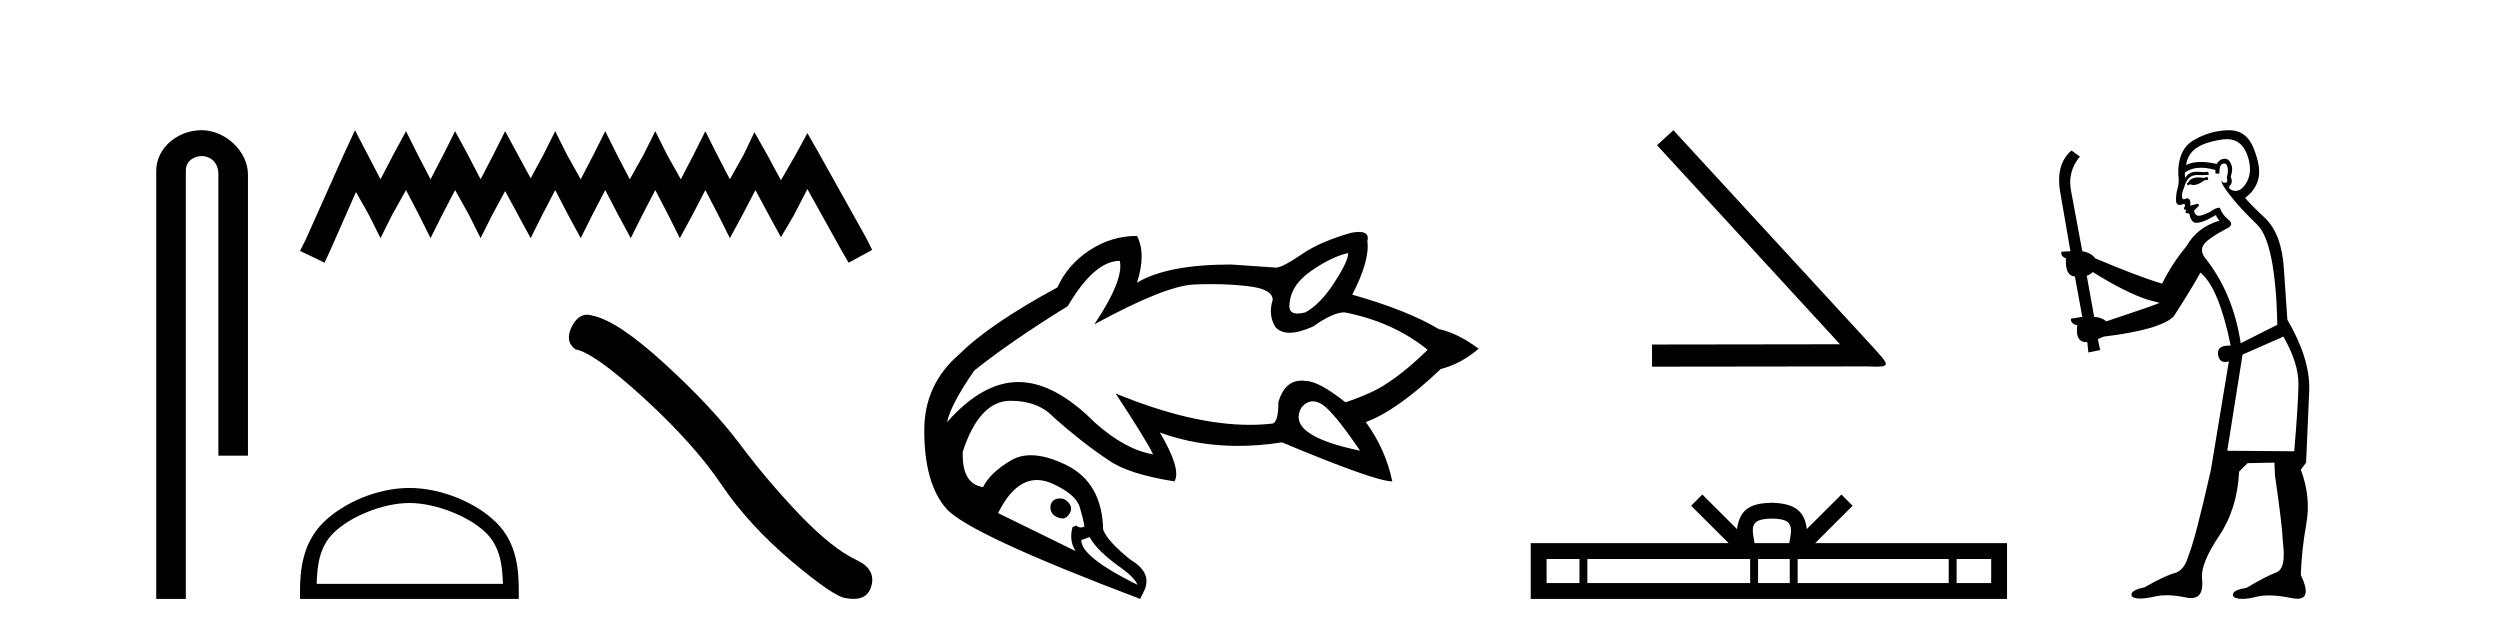 <?xml version='1.0' encoding='UTF-8' standalone='yes'?><svg xmlns='http://www.w3.org/2000/svg' xmlns:xlink='http://www.w3.org/1999/xlink' width='162.0' height='41.0' ><path d='M 13.069 8.437 C 11.5 8.437 10.124 9.591 10.124 11.072 L 10.124 38.809 L 12.041 38.809 L 12.041 11.072 C 12.041 10.346 12.68 10.111 13.081 10.111 C 13.502 10.111 14.151 10.406 14.151 11.296 L 14.151 29.526 L 16.067 29.526 L 16.067 11.296 C 16.067 9.813 14.598 8.437 13.069 8.437 Z' style='fill:#000000;stroke:none' /><path d='M 23.003 8.437 L 22.24 10.09 L 19.824 15.496 L 19.442 16.259 L 21.032 17.022 L 21.413 16.195 L 23.067 12.443 L 23.894 13.906 L 24.657 15.432 L 25.42 13.906 L 26.31 12.316 L 27.137 13.906 L 27.9 15.432 L 28.663 13.906 L 29.49 12.316 L 30.38 13.906 L 31.143 15.432 L 31.907 13.906 L 32.733 12.38 L 33.56 13.906 L 34.387 15.432 L 35.15 13.906 L 35.977 12.316 L 36.803 13.906 L 37.63 15.432 L 38.393 13.906 L 39.22 12.316 L 40.047 13.906 L 40.873 15.432 L 41.636 13.906 L 42.463 12.316 L 43.29 13.906 L 44.053 15.432 L 44.88 13.906 L 45.706 12.316 L 46.533 13.906 L 47.296 15.432 L 48.123 13.906 L 48.95 12.316 L 49.84 13.97 L 50.603 15.369 L 51.43 13.97 L 52.32 12.252 L 54.546 16.259 L 54.991 17.022 L 56.517 16.195 L 56.136 15.432 L 53.083 9.963 L 52.32 8.628 L 51.557 10.027 L 50.603 11.68 L 49.713 10.027 L 48.886 8.564 L 48.187 10.027 L 47.296 11.617 L 46.47 10.027 L 45.706 8.5 L 44.943 10.027 L 44.117 11.617 L 43.226 10.027 L 42.463 8.5 L 41.7 10.027 L 40.81 11.617 L 39.983 10.027 L 39.22 8.5 L 38.457 10.027 L 37.63 11.617 L 36.74 10.027 L 35.977 8.5 L 35.213 10.027 L 34.387 11.553 L 33.56 10.027 L 32.733 8.5 L 31.97 10.027 L 31.143 11.617 L 30.317 10.027 L 29.49 8.5 L 28.727 10.027 L 27.9 11.617 L 27.073 10.027 L 26.31 8.5 L 25.484 10.027 L 24.657 11.617 L 23.83 10.027 L 23.003 8.437 Z' style='fill:#000000;stroke:none' /><path d='M 26.529 32.595 C 28.273 32.595 30.455 33.491 31.511 34.547 C 32.435 35.471 32.555 36.695 32.589 37.834 L 20.521 37.834 C 20.554 36.695 20.675 35.471 21.599 34.547 C 22.655 33.491 24.786 32.595 26.529 32.595 ZM 26.529 31.619 C 24.461 31.619 22.236 32.575 20.931 33.879 C 19.594 35.217 19.442 36.978 19.442 38.296 L 19.442 38.809 L 33.616 38.809 L 33.616 38.296 C 33.616 36.978 33.516 35.217 32.178 33.879 C 30.874 32.575 28.597 31.619 26.529 31.619 Z' style='fill:#000000;stroke:none' /><path d='M 38.041 20.393 Q 37.457 20.393 37.062 21.145 Q 36.569 22.115 37.292 22.641 Q 38.491 22.838 41.762 25.829 Q 45.016 28.82 46.758 31.417 Q 48.516 34.013 51.31 36.38 Q 54.104 38.73 54.843 38.763 Q 55.099 38.809 55.317 38.809 Q 56.244 38.809 56.47 37.957 Q 56.75 36.889 55.55 36.314 Q 53.956 35.574 51.836 33.372 Q 49.716 31.154 47.925 28.754 Q 46.117 26.355 43.06 23.561 Q 40.003 20.767 38.393 20.455 Q 38.209 20.393 38.041 20.393 Z' style='fill:#000000;stroke:none' /><path d='M 87.358 16.399 Q 87.392 16.87 86.482 18.286 Q 85.572 19.701 84.594 20.24 Q 84.296 20.318 84.083 20.318 Q 83.55 20.318 83.55 19.836 Q 83.583 18.522 84.931 17.578 Q 86.28 16.635 87.358 16.399 ZM 85.074 26.005 Q 85.358 26.005 85.673 26.205 Q 86.414 26.677 88.133 29.205 Q 83.246 28.194 84.359 26.374 Q 84.688 26.005 85.074 26.005 ZM 72.564 16.904 Q 72.833 18.151 70.912 21.016 Q 75.495 18.522 77.349 18.438 Q 77.928 18.411 78.486 18.411 Q 79.713 18.411 80.837 18.539 Q 82.471 18.724 82.471 19.432 Q 82.168 20.409 82.64 21.184 Q 82.97 21.563 83.566 21.563 Q 84.188 21.563 85.1 21.15 Q 86.381 20.24 87.122 20.24 Q 90.256 20.847 92.514 22.667 Q 91.065 24.082 89.852 24.857 Q 88.976 25.464 87.189 26.071 Q 85.437 24.689 84.628 24.689 Q 84.477 24.666 84.336 24.666 Q 83.259 24.666 82.842 26.037 Q 82.842 27.452 82.404 27.452 Q 81.718 27.529 80.988 27.529 Q 77.231 27.529 72.294 25.498 L 72.294 25.498 Q 74.35 28.632 74.72 29.441 Q 72.901 29.137 70.912 27.351 Q 68.317 24.756 65.992 24.756 Q 63.667 24.756 61.375 27.351 Q 61.577 26.273 63.127 24.015 Q 65.486 22.128 69.193 19.836 Q 70.912 16.904 72.564 16.904 ZM 68.663 32.299 Q 68.235 32.299 68.081 32.71 Q 67.98 33.35 68.621 33.552 Q 68.736 33.596 68.839 33.596 Q 69.13 33.596 69.328 33.249 Q 69.598 32.743 68.958 32.339 Q 68.797 32.299 68.663 32.299 ZM 67.193 31.105 Q 67.728 31.105 68.317 31.395 Q 69.733 32.069 69.969 32.861 Q 70.204 33.653 70.272 34.125 Q 70.151 34.179 70.04 34.179 Q 69.874 34.179 69.733 34.058 L 69.497 34.159 Q 69.261 35.035 69.699 35.709 L 64.678 33.249 Q 65.737 31.105 67.193 31.105 ZM 70.609 34.799 Q 71.047 35.675 72.766 36.888 Q 73.541 37.461 73.709 37.899 Q 70.036 36.08 70.07 35.001 L 70.609 34.799 ZM 88.063 15.029 Q 87.851 15.029 87.56 15.084 Q 85.538 15.657 84.342 16.483 Q 83.145 17.309 82.707 17.342 L 79.775 17.14 Q 75.63 17.14 73.676 18.32 Q 74.282 16.432 73.676 15.287 Q 72.024 15.287 70.609 16.213 Q 69.193 17.14 68.519 18.623 Q 64.105 21.016 62.184 22.937 Q 59.892 24.891 59.892 27.89 Q 59.892 31.328 61.324 32.962 Q 62.757 34.597 73.878 38.809 L 74.08 38.405 Q 74.754 37.158 73.271 36.282 Q 71.788 35.102 71.485 34.327 Q 71.418 31.294 69.126 30.148 Q 67.807 29.499 66.799 29.499 Q 66.081 29.499 65.52 29.828 Q 64.172 30.62 63.7 31.564 Q 62.319 31.362 62.386 29.272 Q 63.464 25.97 65.486 25.97 Q 67.273 25.97 68.284 27.048 Q 70.103 28.666 71.822 29.811 Q 73.103 30.721 76.102 31.193 Q 76.574 30.418 75.158 28.025 L 75.158 28.025 Q 77.52 28.894 80.22 28.894 Q 81.604 28.894 83.078 28.666 Q 89.11 31.193 90.222 31.193 Q 89.784 29.104 88.504 27.351 Q 90.526 26.61 93.357 23.914 Q 94.671 23.577 95.817 22.599 Q 94.469 21.589 93.222 21.319 Q 91.2 20.106 87.627 19.095 Q 88.773 16.87 88.605 15.624 Q 88.76 15.029 88.063 15.029 Z' style='fill:#000000;stroke:none' /><path d='M 108.435 8.437 L 107.376 9.411 L 119.232 22.308 L 107.052 22.325 L 107.052 23.76 L 120.872 23.743 C 121.145 23.743 121.367 23.76 121.555 23.76 C 122.546 23.76 122.324 23.555 121.402 22.53 L 108.435 8.437 Z' style='fill:#000000;stroke:none' /><path d='M 114.817 33.604 C 115.317 33.604 115.619 33.689 115.775 33.778 C 116.229 34.068 116.012 34.761 115.939 35.195 L 113.695 35.195 C 113.641 34.752 113.396 34.076 113.86 33.778 C 114.016 33.689 114.317 33.604 114.817 33.604 ZM 102.349 36.222 L 102.349 37.782 L 100.219 37.782 L 100.219 36.222 ZM 113.41 36.222 L 113.41 37.782 L 102.861 37.782 L 102.861 36.222 ZM 115.976 36.222 L 115.976 37.782 L 113.923 37.782 L 113.923 36.222 ZM 126.276 36.222 L 126.276 37.782 L 116.488 37.782 L 116.488 36.222 ZM 129.029 36.222 L 129.029 37.782 L 126.788 37.782 L 126.788 36.222 ZM 110.311 32.045 L 109.585 32.773 L 112.014 35.195 L 99.191 35.195 L 99.191 38.809 L 130.056 38.809 L 130.056 35.195 L 117.621 35.195 L 120.049 32.773 L 119.323 32.045 L 117.078 34.284 C 116.943 32.927 116.013 32.615 114.817 32.577 C 113.539 32.611 112.755 32.9 112.556 34.284 L 110.311 32.045 Z' style='fill:#000000;stroke:none' /><path d='M 143.046 11.461 L 142.79 11.53 Q 142.61 11.495 142.457 11.495 Q 142.303 11.495 142.175 11.53 Q 141.919 11.615 141.867 11.717 Q 141.816 11.82 141.697 11.905 L 141.782 12.008 L 141.919 11.94 Q 142.026 11.988 142.147 11.988 Q 142.451 11.988 142.841 11.683 L 143.097 11.649 L 143.046 11.461 ZM 144.295 9.016 Q 145.218 9.016 145.591 9.958 Q 146.001 11.017 145.608 11.769 Q 145.28 12.37 144.865 12.37 Q 144.761 12.37 144.652 12.332 Q 144.361 12.23 144.481 12.042 Q 144.72 11.82 144.549 11.461 Q 144.72 10.915 144.583 10.658 Q 144.446 10.283 144.162 10.283 Q 144.058 10.283 143.934 10.334 Q 143.712 10.47 143.644 10.624 Q 143.071 10.494 142.614 10.494 Q 142.049 10.494 141.662 10.693 Q 141.748 10.009 142.312 9.599 Q 142.875 9.206 144.02 9.036 Q 144.163 9.016 144.295 9.016 ZM 135.615 17.628 Q 137.734 18.96 139.22 19.438 L 139.954 19.626 Q 139.22 19.917 136.487 20.822 Q 136.196 20.566 135.701 20.532 L 135.223 17.867 Q 135.445 17.799 135.615 17.628 ZM 144.134 10.595 Q 144.278 10.595 144.327 10.778 Q 144.43 11.068 144.293 11.495 Q 144.395 11.82 144.208 11.837 Q 144.176 11.842 144.149 11.842 Q 143.997 11.842 143.968 11.683 L 143.968 11.683 Q 143.883 11.871 144.498 12.64 Q 145.096 13.426 146.275 14.57 Q 147.453 15.732 147.573 21.044 L 145.198 22.24 Q 144.72 19.08 142.978 16.825 Q 142.551 16.347 142.756 15.92 Q 142.978 15.51 144.225 14.843 Q 144.84 14.587 144.395 14.228 Q 143.968 13.87 143.849 13.46 Q 143.558 13.46 143.234 13.716 Q 142.698 13.984 142.476 13.984 Q 142.43 13.984 142.397 13.972 Q 142.209 13.904 142.175 13.648 L 142.431 13.391 Q 142.551 13.289 142.431 13.204 L 141.919 13.323 Q 142.004 12.879 141.697 12.845 Q 141.589 12.914 141.519 12.914 Q 141.434 12.914 141.406 12.811 Q 141.338 12.589 141.526 12.162 Q 141.628 11.752 141.85 11.53 Q 142.055 11.34 142.377 11.34 Q 142.403 11.34 142.431 11.342 Q 142.551 11.347 142.668 11.347 Q 142.904 11.347 143.131 11.325 L 143.097 11.137 Q 142.969 11.154 142.82 11.154 Q 142.67 11.154 142.499 11.137 Q 142.42 11.128 142.346 11.128 Q 141.847 11.128 141.594 11.53 Q 141.56 11.273 141.594 11.171 Q 142.026 10.869 142.63 10.869 Q 143.052 10.869 143.558 11.017 L 143.558 11.239 Q 143.635 11.256 143.699 11.256 Q 143.763 11.256 143.815 11.239 Q 143.815 10.693 144.003 10.624 Q 144.076 10.595 144.134 10.595 ZM 147.966 21.813 Q 148.956 23.555 148.939 24.905 Q 148.922 26.254 148.666 29.243 L 144.327 29.209 L 145.318 22.974 L 147.966 21.813 ZM 144.442 8.437 Q 144.41 8.437 144.378 8.438 Q 143.2 8.472 142.209 9.053 Q 141.116 9.633 141.15 11.325 Q 141.235 11.786 141.099 12.23 Q 140.979 12.657 141.013 13.101 Q 141.086 13.284 141.247 13.284 Q 141.311 13.284 141.389 13.255 Q 141.469 13.22 141.517 13.22 Q 141.633 13.22 141.56 13.426 Q 141.492 13.46 141.526 13.545 Q 141.549 13.591 141.602 13.591 Q 141.628 13.591 141.662 13.579 L 141.662 13.579 Q 141.566 13.82 141.71 13.82 Q 141.72 13.82 141.731 13.819 Q 141.745 13.817 141.758 13.817 Q 141.886 13.817 141.902 13.972 Q 141.919 14.16 142.107 14.365 Q 142.18 14.439 142.331 14.439 Q 142.563 14.439 142.978 14.263 L 143.593 13.938 Q 143.644 14.092 143.815 14.297 Q 142.363 14.741 141.697 15.937 Q 140.723 17.115 140.108 18.379 Q 138.639 17.952 135.769 16.74 Q 135.513 16.381 134.932 16.278 L 134.198 12.332 Q 133.976 11.102 134.778 10.146 L 134.232 9.753 Q 133.173 10.658 133.514 12.52 L 134.163 16.278 L 133.583 16.312 Q 133.514 16.603 133.873 16.74 Q 133.805 17.867 134.454 17.918 L 134.932 20.532 Q 134.556 20.6 134.198 20.651 Q 134.163 20.976 134.608 21.078 Q 134.458 22.173 135.21 22.173 Q 135.233 22.173 135.257 22.172 L 135.325 22.838 L 136.094 22.684 L 135.94 21.984 Q 136.128 21.881 136.316 21.813 Q 139.988 21.369 140.86 20.498 Q 142.038 18.67 142.585 17.662 Q 143.781 18.636 144.549 22.394 Q 144.502 22.392 144.457 22.392 Q 143.648 22.392 143.729 22.974 Q 143.796 23.456 144.187 23.456 Q 144.296 23.456 144.43 23.419 L 144.43 23.419 L 143.268 30.439 Q 142.243 35 141.782 36.093 Q 141.526 36.964 140.928 37.135 Q 140.313 37.289 138.963 38.058 Q 138.212 38.211 138.126 38.468 Q 138.058 38.724 138.485 38.775 Q 138.573 38.786 138.679 38.786 Q 139.067 38.786 139.698 38.639 Q 140.019 38.57 140.4 38.57 Q 140.972 38.57 141.679 38.724 Q 141.842 38.756 141.979 38.756 Q 142.85 38.756 142.687 37.443 Q 142.619 36.486 143.798 34.727 Q 144.976 32.967 145.096 30.559 L 145.642 30.012 L 147.385 29.978 L 147.419 30.815 Q 147.897 34.095 147.931 35.137 Q 148.154 36.828 147.521 37.084 Q 146.872 37.323 145.574 38.092 Q 144.805 38.211 144.703 38.468 Q 144.618 38.724 145.062 38.792 Q 145.168 38.809 145.299 38.809 Q 145.689 38.809 146.292 38.656 Q 146.607 38.582 147.017 38.582 Q 147.651 38.582 148.512 38.758 Q 148.712 38.799 148.868 38.799 Q 149.828 38.799 149.093 37.255 Q 149.144 35.649 149.452 33.924 Q 149.759 32.199 149.093 30.439 L 149.435 29.978 L 149.64 25.263 Q 149.691 23.231 148.222 20.72 Q 148.154 19.797 148 17.474 Q 147.863 15.134 146.736 14.092 Q 145.608 13.033 145.489 12.811 Q 146.121 12.367 146.326 11.649 Q 146.548 10.915 146.052 9.651 Q 145.587 8.437 144.442 8.437 Z' style='fill:#000000;stroke:none' /></svg>